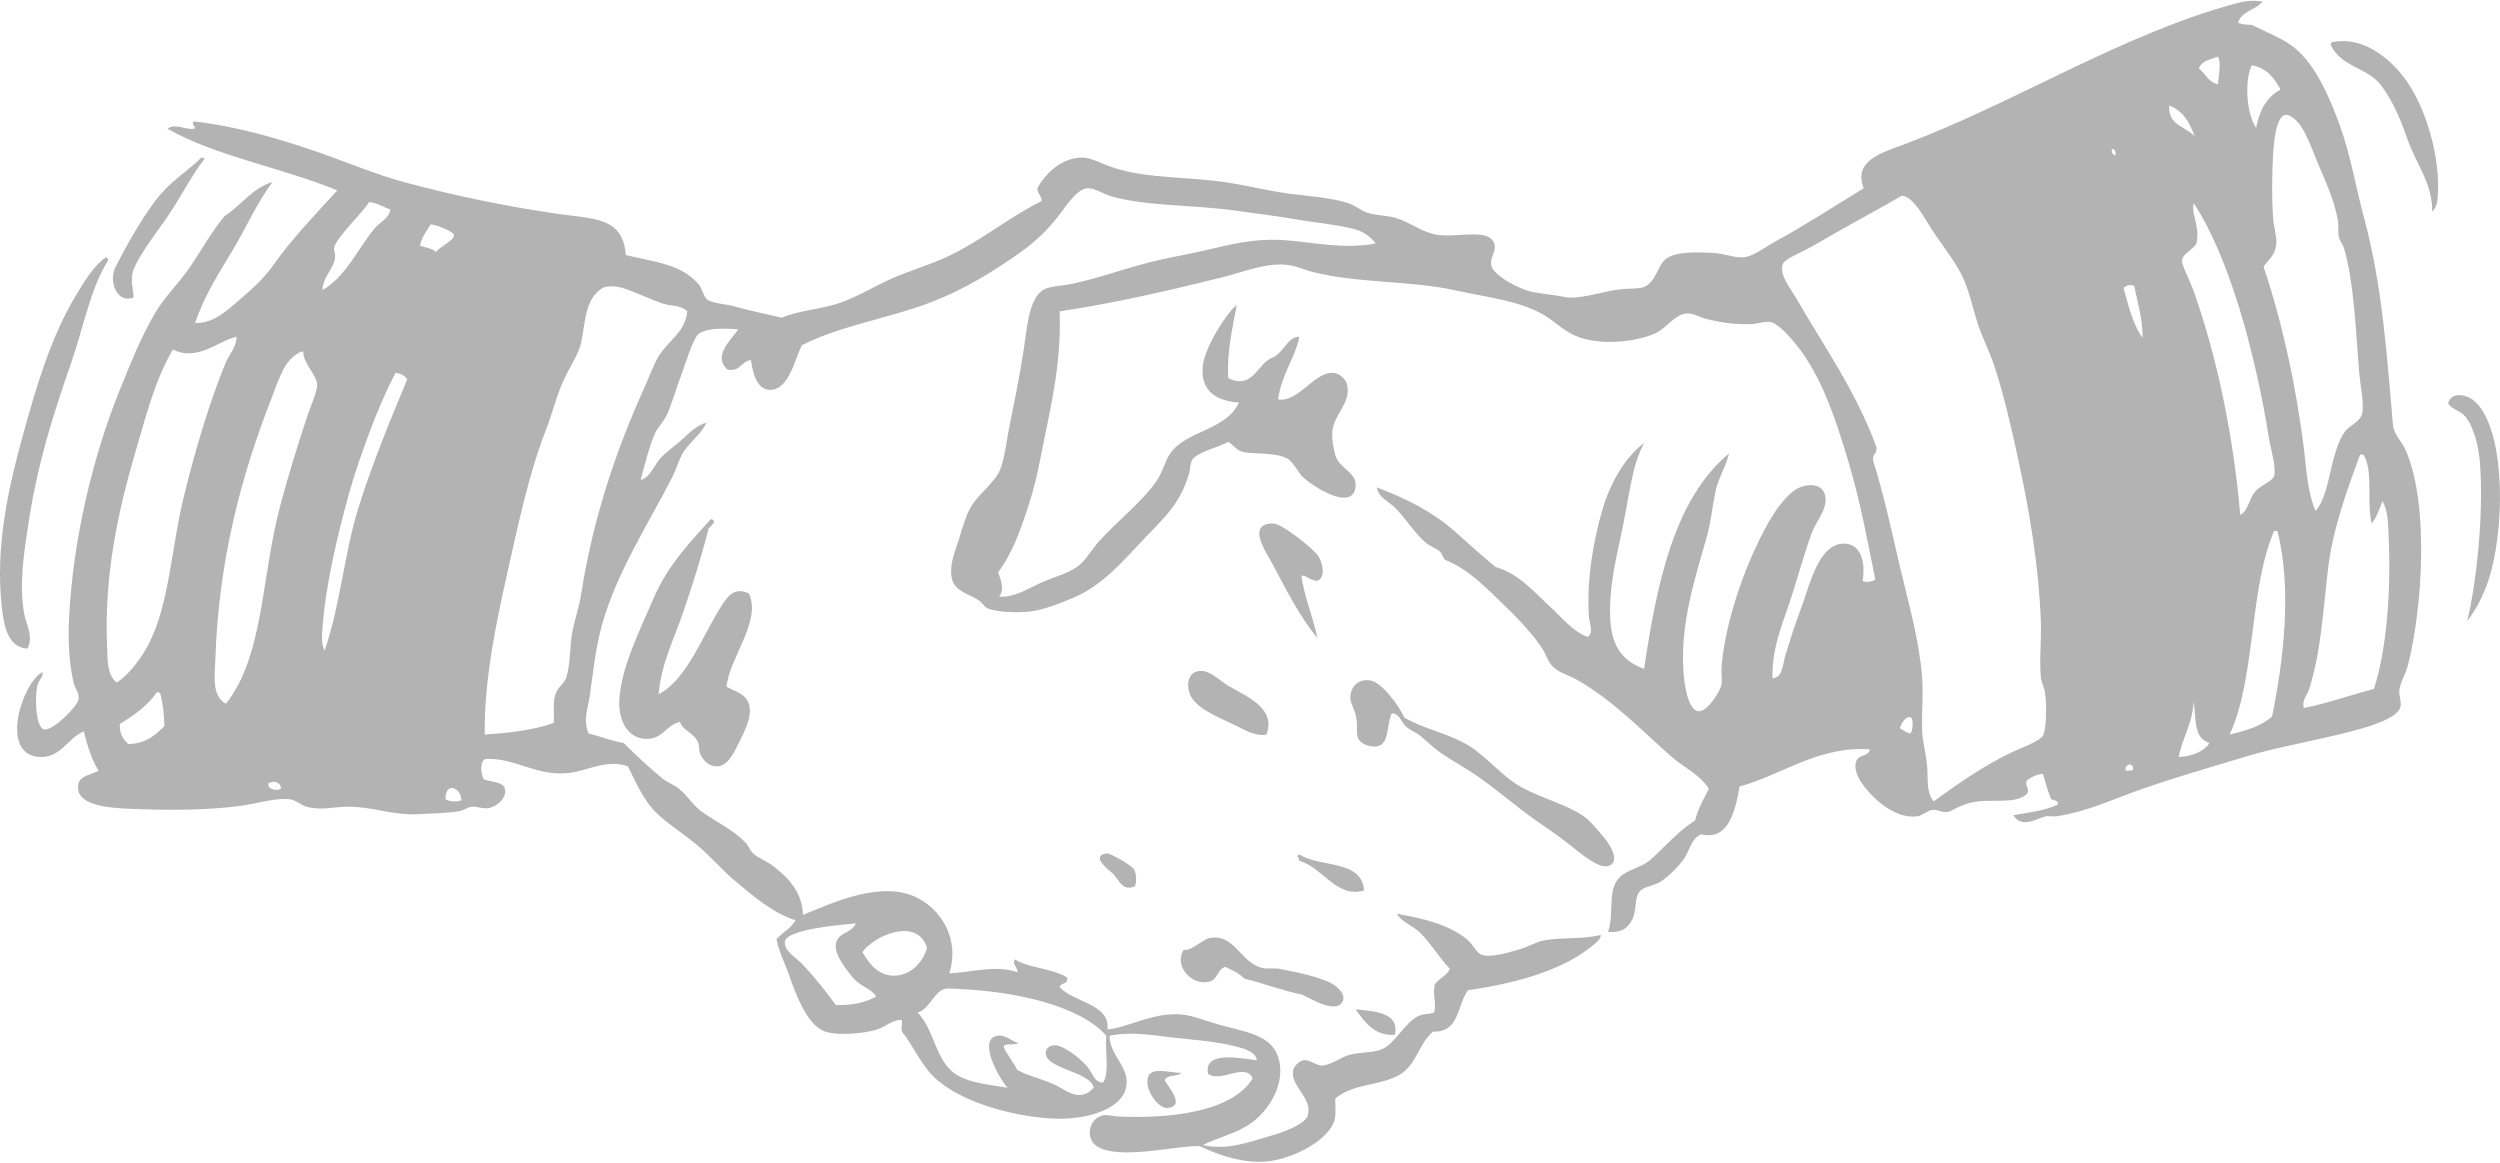 <svg xmlns="http://www.w3.org/2000/svg" width="458" height="213" viewBox="0 0 458 213" fill="none"><path fill-rule="evenodd" clip-rule="evenodd" d="M445.581 38.766C445.637 33.482 442.641 30.18 440.918 25.161C439.627 21.396 438.076 18.008 436.062 15.448C433.652 12.385 428.593 12.158 426.929 8.062C427.126 7.939 427.131 7.615 427.512 7.675C432.851 6.715 437.572 10.497 440.338 14.086C444.541 19.543 447.256 29.366 446.557 36.433C446.475 37.236 446.292 38.103 445.581 38.766Z" fill="black" fill-opacity="0.3"></path><path fill-rule="evenodd" clip-rule="evenodd" d="M24.483 54.508C21.37 55.708 19.831 51.474 21.18 48.873C22.959 45.432 25.568 40.58 28.566 36.629C31.081 33.31 34.235 31.463 36.92 28.857C37.231 28.804 37.254 29.038 37.504 29.053C34.938 32.313 32.746 36.868 30.117 40.517C28.388 42.918 25.954 46.181 24.677 48.874C23.729 50.873 24.347 52.472 24.483 54.508Z" fill="black" fill-opacity="0.3"></path><path fill-rule="evenodd" clip-rule="evenodd" d="M19.428 47.123C19.596 47.085 19.614 47.198 19.625 47.317C19.813 47.326 19.773 47.556 19.817 47.708C16.634 52.586 15.211 60.279 13.018 66.556C9.849 75.625 6.911 84.737 5.243 95.704C4.398 101.254 3.421 107.157 4.468 112.611C4.819 114.448 6.154 116.546 5.05 118.827C1.388 118.679 0.728 114.443 0.384 111.636C-1.006 100.279 1.643 89.035 4.078 80.16C6.572 71.062 9.264 61.873 13.794 54.313C15.53 51.412 17.239 48.563 19.428 47.123Z" fill="black" fill-opacity="0.3"></path><path fill-rule="evenodd" clip-rule="evenodd" d="M451.997 113.776C453.683 106.794 455.047 94.293 454.33 84.823C454.081 81.577 453.094 77.981 451.607 76.273C450.663 75.184 449.277 75.066 448.496 73.94C448.991 71.752 451.727 72.187 453.162 73.358C458.654 77.829 459.14 94.609 456.272 105.028C455.31 108.513 453.732 111.535 451.997 113.776Z" fill="black" fill-opacity="0.3"></path><path fill-rule="evenodd" clip-rule="evenodd" d="M130.389 95.122C131.517 95.59 130.013 96.467 129.807 96.871C128.44 102.253 126.828 107.277 125.142 112.219C123.472 117.118 121.06 121.786 120.671 127.186C125.843 124.493 128.708 116.412 132.138 111.058C133.264 109.292 134.514 107.44 137.191 108.725C139.591 113.804 133.562 120.537 133.11 125.825C135.192 126.908 137.276 127.287 137.387 130.101C137.461 131.985 136.168 134.483 135.248 136.315C134.324 138.166 133.203 140.496 131.165 140.4C129.793 140.334 128.772 139.269 128.251 138.072C127.997 137.47 128.177 136.614 127.862 135.931C127.086 134.231 125.049 133.821 124.56 132.236C122.049 132.896 121.521 135.108 118.924 135.344C115.183 135.695 113.093 132.085 113.483 127.769C114.029 121.713 117.253 115.418 119.7 109.698C122.469 103.22 126.787 98.994 130.196 95.123C130.26 95.122 130.325 95.122 130.389 95.122Z" fill="black" fill-opacity="0.3"></path><path fill-rule="evenodd" clip-rule="evenodd" d="M241.35 106.394C240.035 106.408 239.622 105.526 238.435 105.42C238.825 109.052 240.56 113.006 241.35 116.888C238.065 112.943 235.763 108.242 232.993 103.09C231.866 100.986 228.36 95.967 233.186 95.899C234.847 95.878 240.725 100.597 241.543 101.92C242.305 103.152 242.915 105.763 241.35 106.394Z" fill="black" fill-opacity="0.3"></path><path fill-rule="evenodd" clip-rule="evenodd" d="M232.019 134.572C230.44 134.909 228.59 134.058 226.969 133.212C224.176 131.753 220.091 130.39 218.418 127.963C217.332 126.383 217.15 123.171 219.778 122.913C221.56 122.732 223.495 124.702 225.024 125.632C228.136 127.515 233.874 129.631 232.019 134.572Z" fill="black" fill-opacity="0.3"></path><path fill-rule="evenodd" clip-rule="evenodd" d="M254.95 130.684C253.981 133.073 254.498 136.171 252.424 136.704C251.578 136.929 249.878 136.586 249.121 135.736C248.253 134.762 248.747 133.422 248.534 131.85C248.284 129.949 247.336 128.848 247.37 127.768C247.439 125.613 249.068 124.289 251.062 124.658C253.184 125.051 256.261 129.21 257.283 131.463C260.885 133.596 265.295 134.313 268.94 136.513C272.388 138.598 275.2 142.319 278.852 144.284C282.665 146.342 286.872 147.322 290.124 149.534C291.313 150.341 292.723 152.104 294.007 153.616C294.443 154.128 297.246 157.881 294.591 158.668C292.822 159.188 289.206 156.046 287.596 154.779C285.093 152.808 283.349 151.697 281.376 150.311C277.254 147.41 273.231 143.761 269.135 141.179C267.058 139.866 265.084 138.825 263.112 137.291C262.15 136.544 261.38 135.815 260.391 134.96C259.528 134.214 258.266 133.76 257.473 133.014C256.664 132.251 256.475 130.725 254.95 130.684Z" fill="black" fill-opacity="0.3"></path><path fill-rule="evenodd" clip-rule="evenodd" d="M207.926 162.359C205.764 163.313 205.14 161.477 204.041 160.219C203.418 159.519 199.572 156.938 202.677 156.337C203.327 156.208 207.266 158.506 207.731 159.25C208.237 160.054 208.228 161.519 207.926 162.359Z" fill="black" fill-opacity="0.3"></path><path fill-rule="evenodd" clip-rule="evenodd" d="M249.899 163.136C244.847 164.626 242.312 158.894 238.046 157.696C238.019 157.335 237.917 157.043 237.658 156.919C237.742 156.743 237.828 156.569 238.046 156.528C241.718 159.006 249.496 157.387 249.899 163.136Z" fill="black" fill-opacity="0.3"></path><path fill-rule="evenodd" clip-rule="evenodd" d="M238.434 182.177C234.707 181.438 231.515 180.161 227.942 179.266C227.025 178.303 225.732 177.717 224.44 177.126C222.905 177.685 223.146 179.448 221.529 179.847C218.259 180.65 214.987 176.89 216.862 174.016C218.216 174.268 220.244 172.163 221.529 171.876C226.088 170.869 227.292 176.419 231.242 177.323C232.254 177.551 233.416 177.296 234.548 177.515C237.308 178.056 242.685 179.104 244.652 180.625C245.071 180.953 246.514 182.121 246.015 183.343C244.886 186.083 239.653 182.614 238.434 182.177Z" fill="black" fill-opacity="0.3"></path><path fill-rule="evenodd" clip-rule="evenodd" d="M248.344 184.902C251.805 185.291 256.44 185.44 255.535 189.565C251.887 189.898 249.963 187.201 248.344 184.902Z" fill="black" fill-opacity="0.3"></path><path fill-rule="evenodd" clip-rule="evenodd" d="M216.476 196.558C215.711 197.283 213.741 196.802 213.367 197.919C214.271 199.399 217.116 202.636 213.949 202.97C212.166 203.159 209.759 199.695 210.258 197.531C210.771 195.297 214.042 196.524 216.476 196.558Z" fill="black" fill-opacity="0.3"></path><path fill-rule="evenodd" clip-rule="evenodd" d="M414.49 0.287C413.281 1.865 410.623 1.99 410.023 4.176C410.699 4.473 411.614 4.526 412.546 4.565C415.285 5.976 418.564 7.101 420.903 9.229C424.404 12.414 426.828 17.916 428.678 23.027C430.62 28.401 431.596 34.373 433.148 40.128C436.511 52.61 437.319 65.783 438.39 77.825C438.557 79.641 439.974 80.776 440.728 82.49C445.079 92.419 443.77 111.593 441.116 121.938C440.733 123.424 439.735 124.952 439.559 126.406C439.446 127.353 439.997 128.619 439.757 129.517C439.055 132.124 431.42 133.874 426.736 134.961C420.947 136.304 416.47 137.096 411.964 138.453C405.098 140.53 397.821 142.589 390.98 145.061C386.625 146.636 381.995 148.776 376.792 149.534C376.18 149.621 375.159 149.467 374.851 149.534C373.15 149.916 370.389 151.886 368.827 149.339C371.547 148.865 374.639 148.539 376.988 147.394C377.163 146.313 375.691 146.879 375.627 146.034C375.061 144.722 374.719 143.184 374.268 141.762C372.999 141.852 372.188 142.405 371.353 142.929C370.798 143.842 371.962 144.481 371.353 145.452C369.014 147.486 364.836 146.211 361.247 147.009C360.448 147.185 359.718 147.448 358.914 147.784C358.233 148.068 357.391 148.666 356.774 148.754C355.796 148.903 354.949 148.279 354.055 148.37C353.118 148.46 352.193 149.4 351.336 149.534C346.848 150.208 342.491 145.653 340.844 143.121C340.18 142.1 339.621 140.492 340.067 139.431C340.613 138.115 342.081 138.808 342.591 137.291C333.204 136.591 326.435 141.977 318.691 144.092C317.952 148.396 316.699 154.08 311.693 152.838C309.728 153.657 309.601 155.84 308.391 157.502C307.402 158.852 305.472 160.767 304.116 161.583C302.682 162.442 300.957 162.371 300.228 163.528C299.458 164.748 299.807 166.904 299.064 168.387C298.2 170.092 297.019 170.926 294.593 170.716C295.877 167.084 294.153 162.391 297.315 160.219C299.017 159.052 300.882 158.816 302.366 157.503C304.824 155.321 307.503 152.223 310.528 150.312C311.088 148.089 312.145 146.356 313.054 144.482C311.353 141.842 308.473 140.599 306.252 138.655C300.709 133.797 295.531 128.265 288.763 124.464C287.411 123.707 285.776 123.286 284.68 122.328C283.637 121.41 283.29 119.987 282.547 118.828C280.815 116.135 277.827 113.031 275.356 110.667C272.412 107.851 269.169 104.41 265.056 102.7C264.389 102.577 264.296 101.55 263.89 101.15C263.144 100.411 261.989 100.115 261.169 99.401C259.043 97.534 257.595 95.051 255.534 92.983C254.412 91.863 252.517 91.157 252.231 89.291C257.51 91.291 262.373 93.701 266.419 97.262C268.876 99.425 271.331 101.713 273.996 103.869C278.338 105.169 280.985 108.4 284.098 111.25C286.209 113.184 288.052 115.662 290.902 116.695C292.001 115.858 291.172 114.15 291.095 112.999C290.634 106.234 291.914 98.89 293.623 93.183C295.135 88.118 297.881 83.643 301.2 81.136C298.819 85.589 298.567 90.804 296.926 98.233C295.764 103.483 294.763 108.425 294.984 113.2C295.214 118.284 297.126 121.076 301.2 122.525C303.578 106.572 306.759 91.42 316.747 83.075C316.24 85.455 314.749 87.597 314.22 90.266C313.669 93.033 313.444 95.642 312.662 98.429C310.74 105.341 307.844 113.734 308.39 122.718C308.538 125.116 309.166 130.068 311.111 130.297C312.876 130.502 315.279 126.27 315.385 125.437C315.513 124.463 315.319 123.332 315.385 122.329C315.815 115.936 318.34 107.759 320.829 102.119C322.752 97.754 325.201 92.724 328.406 90.072C330.298 88.508 334.027 88.172 334.427 91.043C334.751 93.351 332.62 95.661 331.903 97.651C330.303 102.105 329.221 106.295 327.821 110.477C326.434 114.627 324.607 118.733 324.713 124.275C326.598 124.141 326.567 121.788 327.046 120.188C327.937 117.201 328.985 113.989 330.155 110.861C331.518 107.231 333.222 99.413 337.929 99.592C340.855 99.703 341.818 102.821 341.23 106.395C341.868 106.84 343.055 106.492 343.561 106.2C342.213 99.533 340.816 91.902 338.704 84.825C336.073 75.993 333.324 67.793 328.016 61.895C327.143 60.918 325.48 59.193 324.326 58.976C323.366 58.802 322.136 59.297 321.019 59.367C318.175 59.546 314.883 59.046 312.47 58.394C311.252 58.065 310.138 57.326 308.97 57.425C306.762 57.609 305.237 60.232 303.142 61.116C299.198 62.782 292.788 63.328 288.568 61.504C286.351 60.545 284.49 58.572 282.35 57.424C277.866 55.019 272.502 54.481 266.418 53.147C258.479 51.409 248.886 51.918 240.572 49.846C238.28 49.274 236.881 48.238 233.574 48.486C230.404 48.718 227.143 49.995 223.859 50.817C214.284 53.203 204.072 55.563 194.126 57.035C194.494 67.15 192.283 75.258 190.63 83.852C190.062 86.805 189.369 89.682 188.491 92.401C186.921 97.273 185.493 101.286 182.855 104.84C183.341 106.32 184.085 107.832 183.05 109.307C185.844 109.503 188.249 107.871 190.63 106.782C193.115 105.646 196.177 105.013 198.011 103.282C199.185 102.178 200.109 100.567 201.313 99.202C204.403 95.717 209.427 91.79 212.001 87.933C213.051 86.363 213.438 84.344 214.529 82.882C217.522 78.857 224.74 78.767 226.968 73.748C223.082 73.473 219.794 71.795 220.359 66.943C220.742 63.66 224.606 57.394 226.579 55.867C225.805 59.955 224.71 64.749 225.023 69.276C228.867 71.197 230.115 67.769 232.018 66.167C232.6 65.679 233.421 65.438 233.962 65.003C235.431 63.819 236.179 61.655 238.045 61.696C237.371 65.368 234.694 68.708 234.157 73.164C237.842 73.816 240.767 68.075 244.262 68.307C245.334 68.375 246.572 69.437 246.79 70.444C247.549 73.973 244.273 75.892 244.068 79.186C243.985 80.542 244.318 82.411 244.651 83.461C245.446 85.958 248.591 86.485 248.343 89.101C247.888 93.909 240.375 89.101 238.433 87.154C238.163 86.884 236.829 84.584 235.906 84.043C233.709 82.749 228.915 83.302 227.356 82.684C226.349 82.285 226.127 81.681 225.023 80.933C223.472 81.918 219.467 82.688 218.417 84.241C218.03 84.809 218.072 85.953 217.835 86.763C216.289 92.023 213.661 94.487 209.865 98.426C206.044 102.394 202.288 107.111 196.654 109.501C194.187 110.548 191.055 111.765 188.685 112.028C186.313 112.292 182.71 112.166 180.912 111.446C180.367 111.226 180.061 110.47 179.163 109.888C177.323 108.7 174.704 108.34 174.307 105.616C173.953 103.205 175.055 100.802 175.668 98.812C176.288 96.784 176.912 94.569 177.803 92.982C179.24 90.425 182.246 88.499 183.244 85.99C184.05 83.954 184.372 80.952 184.797 78.8C185.759 73.931 186.722 69.316 187.522 64.222C188.132 60.329 188.432 54.368 191.406 52.953C192.507 52.429 194.681 52.364 196.459 51.983C201.319 50.934 205.657 49.327 210.451 48.096C213.721 47.251 217.115 46.692 220.359 45.959C225.274 44.848 229.546 43.586 235.52 44.014C240.273 44.355 246.298 45.741 252.035 44.596C250.86 43.063 249.399 42.268 247.761 41.877C244.623 41.121 240.855 40.776 237.076 40.128C233.551 39.528 229.84 39.081 226.193 38.573C218.417 37.486 210.345 37.81 203.843 36.044C202.188 35.598 200.501 34.388 199.181 34.492C197.393 34.637 195.615 37.303 194.516 38.766C191.682 42.549 189.388 44.587 185.384 47.316C180.183 50.869 174.616 54.156 167.508 56.45C160.45 58.728 153.027 60.122 146.907 63.251C145.579 65.806 144.551 71.438 141.076 71.414C138.79 71.397 137.957 68.74 137.58 65.973C135.746 66.147 135.707 68.117 133.302 67.724C130.43 65.27 134.009 62.212 135.247 60.336C133.113 60.198 129.854 59.94 128.056 61.114C127.009 61.797 125.548 66.729 124.946 68.306C123.921 70.999 123.126 73.89 122.225 75.883C121.618 77.231 120.413 78.459 120.087 79.186C118.823 82.031 118.109 85.261 117.366 87.932C119.258 87.413 119.878 85.014 121.255 83.654C122.433 82.49 123.903 81.508 125.14 80.351C126.401 79.177 127.725 77.877 129.418 77.438C128.466 79.646 126.11 81.1 124.946 83.266C124.278 84.52 123.882 86.007 123.198 87.35C118.976 95.617 113.137 104.556 110.371 114.165C109.14 118.463 108.678 122.956 108.04 127.572C107.756 129.631 106.729 131.898 107.846 134.377C110.034 134.91 111.934 135.726 114.258 136.123C116.425 138.273 118.72 140.441 121.256 142.54C122.208 143.326 123.395 143.708 124.364 144.481C125.917 145.72 126.998 147.614 128.636 148.754C131.617 150.833 134.318 152.002 136.605 154.39C137.129 154.936 137.398 155.796 137.965 156.337C138.968 157.286 140.468 157.726 141.658 158.668C144.356 160.786 146.97 163.324 147.099 167.607C152.826 165.253 161.654 161.216 168.088 164.497C172.236 166.609 175.914 171.789 173.919 178.294C177.519 178.241 182.302 176.691 186.353 178.098C186.746 177.632 185.245 176.584 185.966 175.768C188.002 177.234 192.957 177.449 195.486 179.072C195.771 180.393 194.316 179.973 194.126 180.819C196.626 183.658 203.475 183.904 202.87 188.592C206.626 188.309 211.356 185.301 216.669 185.873C218.673 186.088 221.273 187.165 223.664 187.814C228.321 189.078 232.873 189.645 234.157 193.643C235.726 198.531 232.33 203.521 229.297 205.692C226.521 207.682 223.299 208.301 220.359 209.774C224.843 210.771 228.474 209.313 232.991 208.027C235.139 207.416 239.158 205.936 239.596 204.332C240.484 201.105 236.447 199.099 236.879 196.172C236.997 195.373 238.012 194.338 238.823 194.23C239.971 194.078 241.048 195.194 242.124 195.201C243.727 195.21 245.662 193.668 247.176 193.256C249.202 192.706 251.408 192.916 253.007 192.283C255.694 191.223 257.304 187.25 260.002 186.066C260.842 185.695 261.714 185.885 262.723 185.485C263.269 183.946 262.327 181.889 262.915 180.236C263.722 179.224 265.025 178.719 265.638 177.516C263.773 175.558 262.166 172.885 260.197 170.908C258.84 169.549 256.729 168.914 255.92 167.409C260.845 168.254 265.489 169.432 268.746 172.078C269.97 173.071 270.449 174.703 271.663 174.99C273.473 175.422 276.743 174.403 278.654 173.826C280.133 173.376 281.479 172.521 282.931 172.268C286.503 171.643 289.575 172.148 293.232 171.298C293.408 171.715 292.708 172.43 292.453 172.657C287.001 177.538 278.279 180.069 268.94 181.402C266.927 184.057 267.43 189.221 262.53 188.985C259.819 191.295 259.546 195.121 256.31 196.951C252.768 198.951 247.938 198.459 244.65 201.224C244.555 202.475 244.839 204.088 244.455 205.303C243.343 208.838 237.444 211.983 232.796 212.692C228.053 213.408 222.982 211.494 219.776 209.97C215.332 209.832 204.965 212.626 200.925 209.97C198.81 208.574 199.382 204.915 202.094 204.332C202.902 204.159 203.784 204.486 204.618 204.528C213.97 204.992 225.746 203.822 229.494 197.533C228.03 194.566 223.832 198.413 221.33 196.754C220.332 192.23 227.998 194.039 230.268 194.23C229.998 192.646 227.856 192.078 226.383 191.703C222.167 190.617 217.267 190.436 212.198 189.756C209.193 189.358 205.918 189.155 203.261 189.756C203.276 193.609 207.433 195.701 206.175 199.671C204.946 203.535 198.412 205.23 192.764 204.919C184.51 204.457 174.377 201.34 170.223 196.365C168.274 194.034 166.819 190.911 165.369 189.174C164.851 188.516 165.475 187.351 165.169 186.844C163.504 186.791 162.259 188.085 160.702 188.593C158.371 189.359 153.569 189.777 151.18 188.985C147.967 187.919 145.873 182.42 144.572 178.685C143.739 176.282 142.84 174.796 142.239 172.078C143.32 170.821 144.924 170.093 145.741 168.578C141.773 167.429 137.731 163.953 134.664 161.387C132.343 159.451 130.161 156.874 127.666 154.78C125.097 152.624 122.151 150.833 120.086 148.754C117.805 146.459 116.421 143.137 115.033 140.4C111.343 139.035 107.76 141.122 104.541 141.564C98.391 142.41 94.4 138.762 88.996 139.04C87.809 139.313 88.118 141.909 88.607 142.731C89.46 143.248 92.15 143.113 92.493 144.482C92.862 145.949 91.421 147.552 89.774 147.979C88.552 148.298 87.453 147.706 86.469 147.784C85.726 147.847 85.081 148.407 84.333 148.561C82.222 149.006 79.387 148.978 76.948 149.144C72.035 149.479 68.411 147.774 63.737 147.784C61.226 147.794 58.728 148.539 56.155 147.784C54.998 147.444 54.17 146.55 53.046 146.422C50.494 146.142 47.305 147.154 44.302 147.591C38.367 148.455 30.671 148.474 23.897 148.174C20.389 148.016 13.428 147.736 14.376 143.512C14.698 142.072 16.94 141.886 18.069 141.181C16.772 139.172 16.008 136.636 15.351 133.991C12.325 135.218 11.142 139.037 6.991 138.656C-0.046 138.001 3.998 125.244 7.77 123.106C7.991 124.079 7.043 124.499 6.796 125.826C6.35 128.279 6.597 133.029 7.964 133.601C9.396 134.196 14.141 129.499 14.376 128.156C14.593 126.949 13.835 126.289 13.599 125.436C12.699 122.165 12.456 117.656 12.629 113.778C13.285 98.81 17.137 83.262 21.956 71.416C23.941 66.528 25.72 61.966 28.367 57.425C30.117 54.43 32.921 51.737 34.976 48.68C37.119 45.487 38.901 42.231 41.194 39.546C44.236 37.602 46.127 34.506 49.938 33.325C46.987 37.257 45.069 41.8 42.554 45.962C40.042 50.115 37.342 54.344 35.752 59.174C39.156 59.298 41.738 56.75 43.914 54.897C46.307 52.856 48.357 51.004 50.133 48.487C53.596 43.579 57.877 39.179 61.793 34.883C51.813 30.74 39.735 28.699 30.699 23.613C31.822 22.533 33.92 23.726 35.365 23.613C36.406 23.526 34.76 22.734 35.558 22.253C43.444 23.128 51.443 25.519 58.293 27.886C63.531 29.699 68.705 31.945 74.617 33.521C83.034 35.769 92.197 37.72 102.014 39.157C108.84 40.157 114.094 39.692 114.649 46.736C120.32 48.055 124.947 48.447 128.057 52.178C128.637 52.876 128.85 54.306 129.608 54.897C130.514 55.6 132.706 55.641 134.276 56.061C137.417 56.911 139.788 57.442 143.215 58.201C146.7 56.756 150.415 56.703 153.903 55.479C157.125 54.353 160.293 52.383 163.425 51.008C166.763 49.55 170.224 48.556 173.336 47.124C179.638 44.229 184.867 39.765 190.826 36.826C190.849 35.763 190.022 35.556 190.047 34.493C191.472 31.884 194.35 28.923 198.209 28.858C199.854 28.826 201.801 30.027 204.235 30.8C210.512 32.795 217.832 32.3 225.414 33.52C228.758 34.059 232.432 34.976 236.103 35.464C240.028 35.988 244.004 36.217 246.986 37.21C248.237 37.63 249.393 38.594 250.482 38.964C252.172 39.533 254.052 39.423 255.73 39.937C258.593 40.806 260.552 42.67 263.503 43.04C267.402 43.54 272.975 41.695 273.801 44.794C274.14 46.054 272.912 47.109 273.219 48.679C273.549 50.409 278.398 53.099 280.993 53.536C283.157 53.901 285.626 54.161 287.208 54.509C287.331 54.533 287.475 54.504 287.599 54.509C290.451 54.609 294.261 53.195 297.315 52.954C298.581 52.856 300.416 52.908 301.202 52.565C303.405 51.601 303.707 48.618 305.086 47.511C306.885 46.076 310.496 46.151 314.027 46.346C315.831 46.445 317.732 47.274 319.47 47.124C321.242 46.971 323.387 45.247 325.297 44.209C330.769 41.238 336.658 37.384 341.427 34.493C339.531 29.535 344.398 28.095 348.617 26.527C368.994 18.947 388.538 6.337 409.44 0.678C411.319 0.174 412.624 0.003 414.49 0.287ZM402.833 12.535C404.022 13.481 404.585 15.057 406.328 15.448C406.437 13.986 406.981 11.378 406.328 10.395C404.923 10.866 403.327 11.148 402.833 12.535ZM412.546 11.951C411.064 14.764 411.669 21.254 413.326 23.413C413.922 20.197 415.277 17.721 417.796 16.421C416.67 14.304 415.277 12.465 412.546 11.951ZM402.056 24.968C401.147 22.442 399.913 20.247 397.391 19.333C397.142 23.014 400.446 23.145 402.056 24.968ZM429.651 78.993C430.415 77.964 432.416 77.288 432.76 75.692C433.13 73.941 432.401 70.697 432.178 67.914C431.535 60.092 431.272 51.943 429.452 45.567C429.217 44.743 428.639 44.162 428.482 43.429C428.287 42.538 428.473 41.399 428.287 40.321C427.713 36.938 426.095 33.322 424.597 29.827C423.253 26.693 421.89 22.021 419.156 21.084C417.507 20.515 416.826 24.072 416.628 25.942C416.231 29.711 416.145 35.981 416.434 39.935C416.564 41.732 417.111 43.241 417.017 44.596C416.855 46.929 415.474 47.572 414.684 48.874C418.06 58.865 420.601 70.468 422.07 82.102C422.557 85.978 422.685 90.088 424.206 93.57C427.004 90.63 426.77 82.851 429.651 78.993ZM387.479 28.466C387.712 28.214 387.575 27.234 386.896 27.301C386.793 27.989 387.063 28.304 387.479 28.466ZM368.438 137.873C369.959 137.129 373.681 135.823 374.269 134.762C374.92 133.579 374.976 129.328 374.657 126.992C374.498 125.828 373.954 124.976 373.88 124.078C373.581 120.568 374.023 116.999 373.88 113.583C373.44 103.196 371.794 93.733 369.798 84.433C368.54 78.573 367.127 72.384 365.328 66.942C364.444 64.275 363.059 61.672 362.217 58.974C361.31 56.069 360.701 53.076 359.498 50.621C358.299 48.181 356.444 45.728 354.445 42.851C352.726 40.373 350.679 36.004 348.423 35.851C344.195 38.31 337.214 42.056 331.904 45.179C330.47 46.025 327.067 47.36 326.659 48.29C325.81 50.2 328.039 52.865 328.988 54.509C334.368 63.829 339.99 71.623 343.759 81.904C343.985 83.172 342.916 83.141 343.172 84.433C345.094 90.552 346.502 97.062 348.034 103.673C349.54 110.177 351.534 116.842 352.115 123.883C352.38 127.113 352.06 130.27 352.115 133.601C352.151 135.761 352.948 138.308 353.084 140.791C353.215 143.121 352.941 145.269 354.251 146.813C358.787 143.536 362.896 140.58 368.438 137.873ZM67.62 37.02C66.521 38.899 61.647 43.418 61.208 45.374C61.107 45.838 61.421 46.456 61.403 46.927C61.317 49.168 59.136 50.656 59.07 53.146C63.433 50.6 65.459 45.7 68.594 41.877C69.567 40.686 71.209 40.109 71.509 38.377C70.2 37.941 69.213 37.175 67.62 37.02ZM402.445 44.208C402.458 45.473 399.882 46.278 399.725 47.708C399.636 48.466 401.185 51.437 401.666 52.758C406.146 65.099 409.198 80.018 410.412 94.345C411.959 93.523 411.894 91.582 413.133 90.07C414.115 88.865 416.275 88.268 416.629 87.155C417.059 85.812 415.988 82.199 415.659 80.16C413.101 64.365 408.343 46.957 401.864 37.209C401.435 39.387 402.985 41.271 402.445 44.208ZM83.167 43.038C83.103 42.443 80.045 41.21 78.892 41.099C78.193 42.345 77.248 43.338 76.948 44.983C77.912 45.382 79.18 45.473 79.865 46.152C80.599 45.186 83.276 44.027 83.167 43.038ZM389.035 52.757C389.956 56.124 390.823 59.66 392.537 61.894C392.494 58.237 391.604 55.436 390.981 52.369C390.108 52.078 389.566 52.264 389.035 52.757ZM121.645 55.675C119.425 55.018 116.245 53.402 114.065 52.757C112.614 52.332 110.979 52.374 110.372 52.757C107.142 54.813 107.276 58.851 106.487 62.669C105.991 65.074 104.128 67.542 102.992 70.248C101.837 72.984 101.083 76.035 100.074 78.604C96.924 86.62 94.941 96.064 92.884 105.226C90.851 114.305 88.671 124.677 88.804 134.571C92.549 134.327 97.765 133.824 101.435 132.43C101.603 130.341 101.165 128.802 101.826 126.992C102.246 125.828 103.465 125.113 103.767 124.077C104.588 121.251 104.331 118.104 104.934 115.333C105.425 113.064 106.141 110.977 106.489 108.723C108.644 94.853 112.985 82.217 117.956 71.218C118.816 69.312 119.558 67.25 120.481 65.583C122.21 62.455 125.455 61.108 125.924 57.032C124.744 55.873 123.12 56.109 121.645 55.675ZM31.673 64.028C28.401 69.578 26.723 76.295 24.677 83.266C21.64 93.636 19.018 105.625 19.625 118.636C19.725 120.753 19.549 123.603 21.374 125.046C23.747 123.538 26.021 120.426 27.396 117.665C31.041 110.366 31.372 100.484 33.614 91.233C35.715 82.57 38.441 73.438 41.389 66.359C42.03 64.823 43.329 63.637 43.333 61.696C40.095 62.367 36.159 66.318 31.673 64.028ZM49.744 72.968C44.33 86.792 40.025 102.428 39.443 120.964C39.359 123.622 38.714 127.444 41.388 128.934C48.335 120.157 47.809 106.008 51.298 92.791C52.71 87.442 54.564 81.418 56.351 76.073C57 74.124 58.187 71.561 58.1 70.443C57.948 68.504 55.458 66.5 55.573 64.415C55.443 64.415 55.314 64.415 55.184 64.415C52.056 65.867 51.224 69.19 49.744 72.968ZM72.481 68.306C70.92 71.192 69.108 75.363 67.62 79.382C66.341 82.845 64.977 86.666 63.929 90.458C61.733 98.408 59.625 107.379 59.07 115.135C58.976 116.51 58.817 117.807 59.461 119.218C62.38 110.779 63.071 101.285 65.681 92.981C68.308 84.611 71.528 76.894 74.618 69.469C74.133 68.855 73.468 68.419 72.481 68.306ZM432.954 83.266C432.761 83.266 432.566 83.266 432.371 83.266C430.194 89.275 427.443 96.51 426.54 103.867C425.604 111.492 425.245 119.388 423.042 126.214C422.655 127.408 421.628 128.361 422.071 129.712C426.602 128.799 430.562 127.324 434.896 126.214C437.203 119.266 438.041 108.355 437.62 99.008C437.509 96.62 437.6 93.596 436.451 91.818C435.901 93.274 435.391 94.772 434.505 95.899C433.5 92.178 434.876 86.075 432.954 83.266ZM408.467 134.572C411.463 133.873 414.297 133.018 416.239 131.262C418.315 121.237 419.949 107.76 417.21 97.26C417.018 97.26 416.823 97.26 416.628 97.26C412.029 107.814 413.281 124.225 408.467 134.572ZM29.337 126.992C29.089 126.981 29.074 126.742 28.757 126.794C27.041 129.293 24.584 131.042 21.956 132.626C21.858 134.472 22.601 135.479 23.513 136.316C26.734 136.236 28.474 134.676 30.117 133.015C30.053 130.808 29.831 128.77 29.337 126.992ZM399.142 138.653C401.124 138.672 403.795 137.747 404.777 136.122C401.72 135.182 402.383 131.501 401.864 128.545C401.666 132.625 399.828 135.064 399.142 138.653ZM348.034 133.401C348.63 133.779 349.178 134.199 349.976 134.376C350.452 133.877 350.542 132.183 350.169 131.462C349.112 131.042 348.387 132.485 348.034 133.401ZM389.424 141.179C389.94 141.174 390.536 141.25 390.786 140.982C390.933 139.583 389.148 139.889 389.424 141.179ZM49.162 143.51C49.007 144.69 50.649 144.917 51.492 144.481C51.384 143.223 50.118 142.932 49.162 143.51ZM81.615 146.42C82.248 146.854 83.695 146.968 84.526 146.62C84.46 144.137 81.524 143.205 81.615 146.42ZM143.797 172.462C143.503 174.146 146.015 175.556 147.1 176.735C149.347 179.183 151.347 181.644 153.126 184.124C156.2 184.217 158.6 183.635 160.508 182.565C159.75 181.147 157.424 180.674 156.041 178.874C154.688 177.125 152.909 174.865 153.126 173.044C153.396 170.744 155.889 171.133 156.818 169.158C154.616 169.378 144.204 170.161 143.797 172.462ZM157.983 174.407C159.374 176.785 161.18 179.142 164.589 178.683C167.156 178.333 169.218 176.019 169.836 173.626C168.035 167.976 160.274 171.313 157.983 174.407ZM176.057 181.205C175.143 181.166 173.715 180.977 172.947 181.205C171.074 181.764 170.21 185 168.089 185.483C171.434 188.874 171.295 194.83 175.669 197.14C178.131 198.448 180.982 198.661 184.608 199.281C183.222 197.865 178.958 190.49 182.663 189.754C184.145 189.462 185.281 190.713 186.548 191.115C185.868 191.54 184.293 191.061 183.826 191.701C184.506 193.289 185.582 194.479 186.353 195.978C188.209 197.169 191.534 197.736 193.934 199.087C195.988 200.236 198.118 201.759 200.347 199.281C199.839 196.237 191.129 195.839 191.6 192.672C191.674 192.17 192.136 191.624 192.962 191.502C194.564 191.281 197.698 193.669 199.18 195.392C200.169 196.541 200.46 198.382 202.095 198.309C203.306 196.471 202.395 192.52 202.675 189.754C197.859 184.222 186.003 181.657 176.057 181.205Z" fill="black" fill-opacity="0.3"></path></svg>